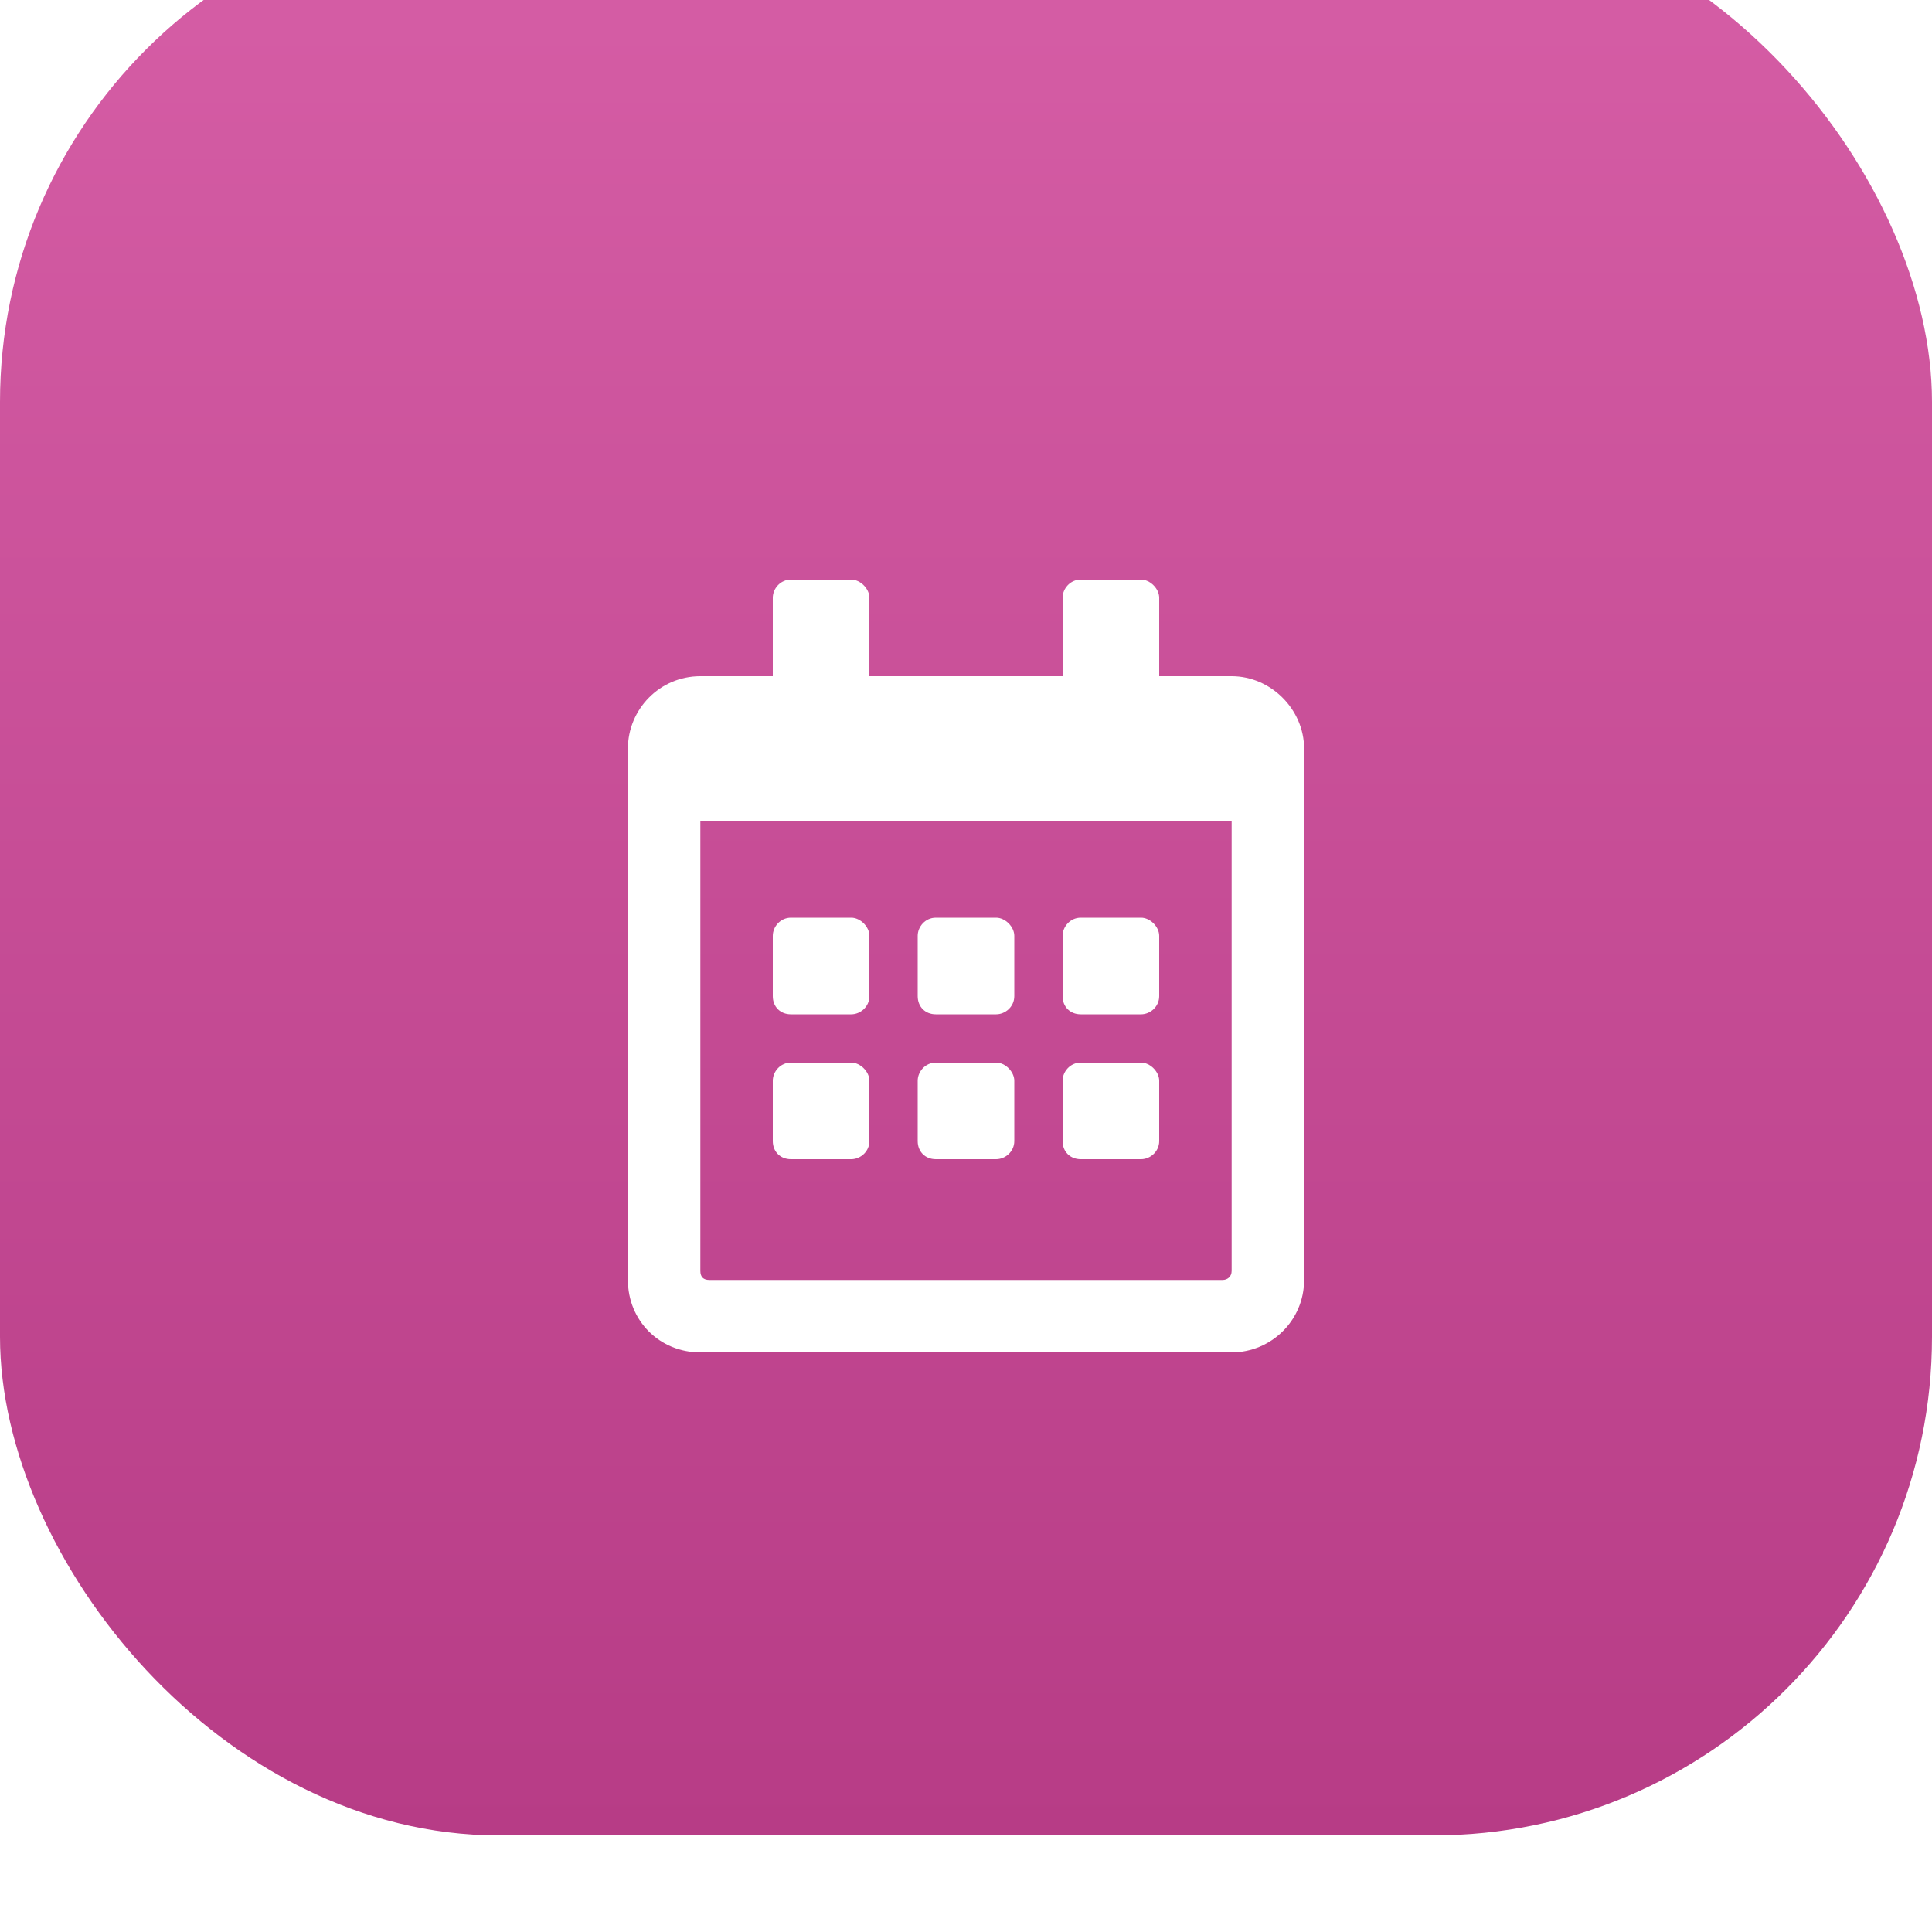 <svg width="40" height="40" viewBox="0 0 40 40" fill="none" xmlns="http://www.w3.org/2000/svg">
<g clip-path="url(#clip0_5143_1075)">
<g filter="url(#filter0_i_5143_1075)">
<rect width="40" height="40" rx="10.323" fill="url(#paint0_linear_5143_1075)"/>
</g>
<path d="M17.625 21C17.812 21 18 20.844 18 20.625V19.375C18 19.188 17.812 19 17.625 19H16.375C16.156 19 16 19.188 16 19.375V20.625C16 20.844 16.156 21 16.375 21H17.625ZM21 20.625V19.375C21 19.188 20.812 19 20.625 19H19.375C19.156 19 19 19.188 19 19.375V20.625C19 20.844 19.156 21 19.375 21H20.625C20.812 21 21 20.844 21 20.625ZM24 20.625V19.375C24 19.188 23.812 19 23.625 19H22.375C22.156 19 22 19.188 22 19.375V20.625C22 20.844 22.156 21 22.375 21H23.625C23.812 21 24 20.844 24 20.625ZM21 23.625V22.375C21 22.188 20.812 22 20.625 22H19.375C19.156 22 19 22.188 19 22.375V23.625C19 23.844 19.156 24 19.375 24H20.625C20.812 24 21 23.844 21 23.625ZM18 23.625V22.375C18 22.188 17.812 22 17.625 22H16.375C16.156 22 16 22.188 16 22.375V23.625C16 23.844 16.156 24 16.375 24H17.625C17.812 24 18 23.844 18 23.625ZM24 23.625V22.375C24 22.188 23.812 22 23.625 22H22.375C22.156 22 22 22.188 22 22.375V23.625C22 23.844 22.156 24 22.375 24H23.625C23.812 24 24 23.844 24 23.625ZM27 15.5C27 14.688 26.312 14 25.5 14H24V12.375C24 12.188 23.812 12 23.625 12H22.375C22.156 12 22 12.188 22 12.375V14H18V12.375C18 12.188 17.812 12 17.625 12H16.375C16.156 12 16 12.188 16 12.375V14H14.5C13.656 14 13 14.688 13 15.5V26.5C13 27.344 13.656 28 14.5 28H25.5C26.312 28 27 27.344 27 26.5V15.5ZM25.5 26.312C25.5 26.438 25.406 26.5 25.312 26.5H14.688C14.562 26.5 14.5 26.438 14.5 26.312V17H25.5V26.312Z" fill="white"/>
</g>
<defs>
<filter id="filter0_i_5143_1075" x="0" y="-1" width="40" height="41" filterUnits="userSpaceOnUse" color-interpolation-filters="sRGB">
<feFlood flood-opacity="0" result="BackgroundImageFix"/>
<feBlend mode="normal" in="SourceGraphic" in2="BackgroundImageFix" result="shape"/>
<feColorMatrix in="SourceAlpha" type="matrix" values="0 0 0 0 0 0 0 0 0 0 0 0 0 0 0 0 0 0 127 0" result="hardAlpha"/>
<feOffset dy="-2"/>
<feGaussianBlur stdDeviation="0.5"/>
<feComposite in2="hardAlpha" operator="arithmetic" k2="-1" k3="1"/>
<feColorMatrix type="matrix" values="0 0 0 0 0.541 0 0 0 0 0.149 0 0 0 0 0.385 0 0 0 1 0"/>
<feBlend mode="normal" in2="shape" result="effect1_innerShadow_5143_1075"/>
</filter>
<linearGradient id="paint0_linear_5143_1075" x1="20" y1="0" x2="20" y2="40" gradientUnits="userSpaceOnUse">
<stop stop-color="#D65EA6"/>
<stop offset="1" stop-color="#B73C86"/>
</linearGradient>
<clipPath id="clip0_5143_1075">
<rect width="40" height="40" fill="white"/>
</clipPath>
</defs>
</svg>
